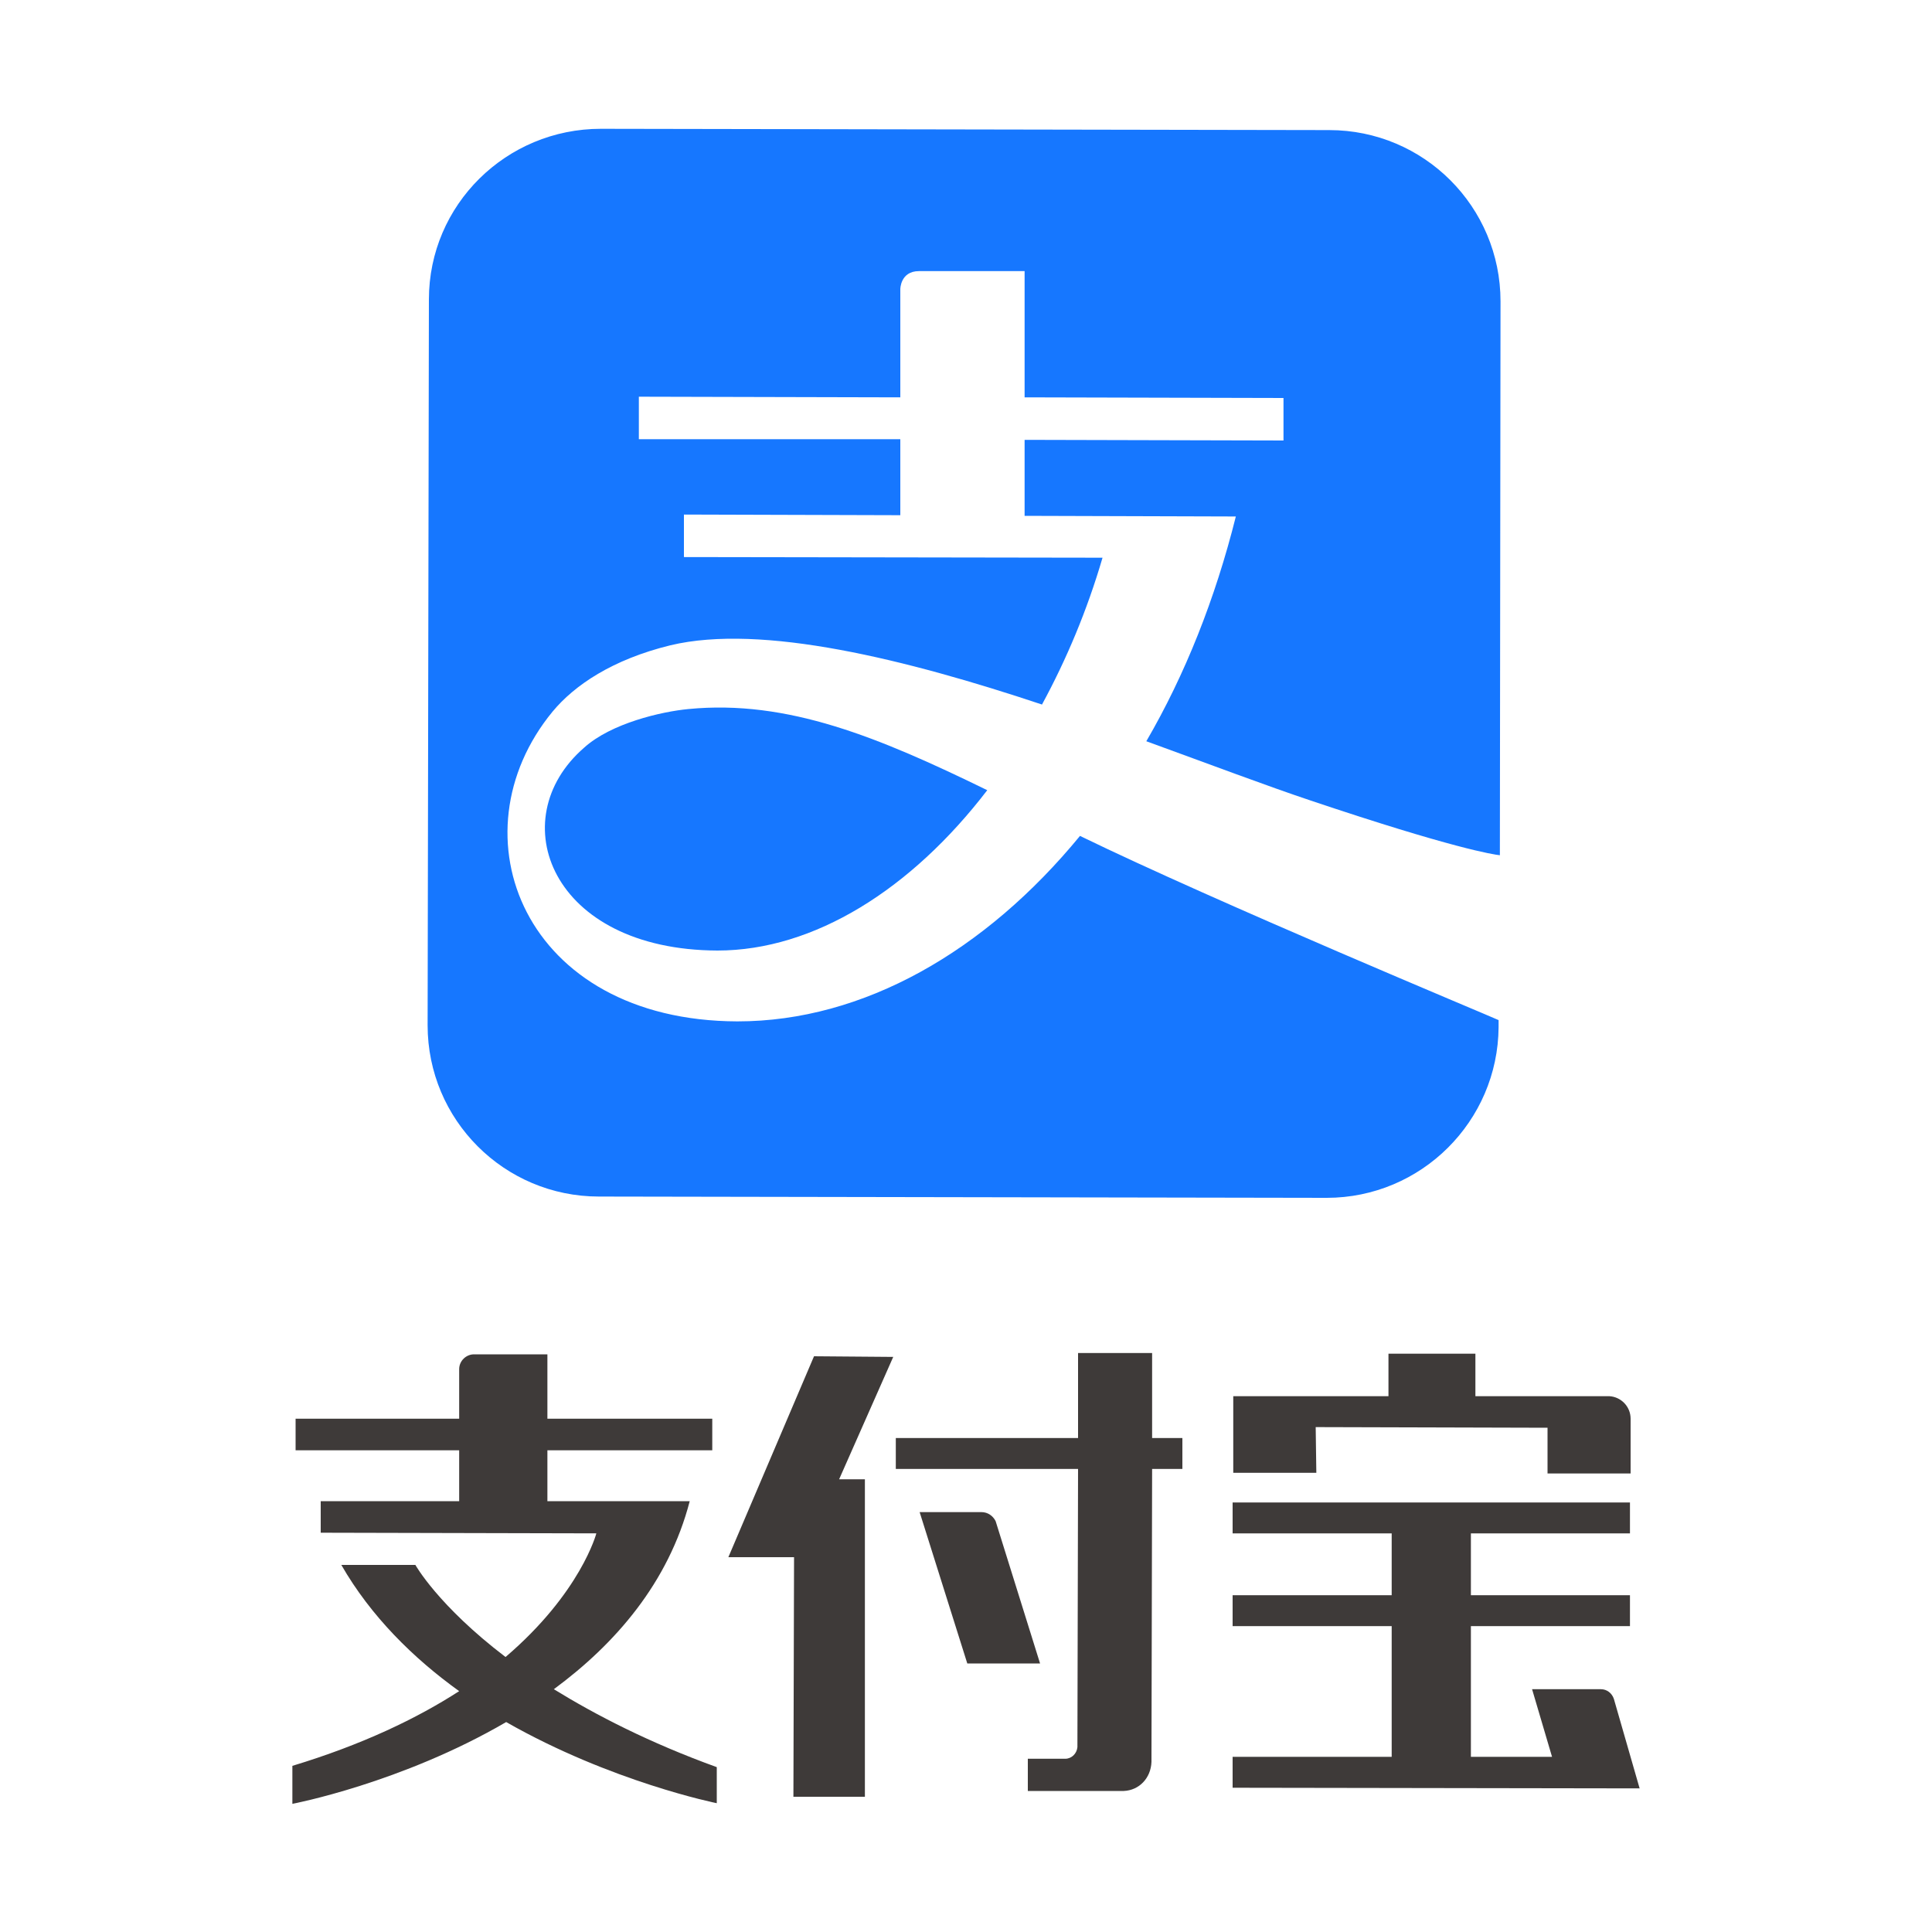 <svg width="30" height="30" viewBox="0 0 30 30" fill="none" xmlns="http://www.w3.org/2000/svg">
<g clip-path="url(#clip0_304_26)">
<path d="M16.77 12.98C15.3 14.77 13.41 15.86 11.45 15.86C8.13 15.85 7.01 12.96 8.58 11.05C8.92 10.64 9.51 10.24 10.41 10.02C11.83 9.68 14.08 10.24 16.18 10.94C16.56 10.24 16.88 9.48 17.12 8.66L10.62 8.65V7.99L13.98 8V6.82H9.92V6.16L13.98 6.17V4.49C13.98 4.49 13.98 4.21 14.27 4.21H15.91V6.17L19.93 6.18V6.84L15.91 6.83V8.01L19.19 8.02C18.87 9.3 18.4 10.48 17.8 11.51C18.79 11.87 19.69 12.21 20.35 12.43C22.55 13.17 23.19 13.27 23.29 13.28V13.27L23.3 4.68C23.3 3.21 22.11 2.02 20.64 2.02L9.33 2C7.86 2 6.66 3.18 6.66 4.65L6.64 15.92C6.64 17.39 7.83 18.58 9.3 18.58L20.6 18.6C22.07 18.6 23.26 17.41 23.27 15.95V15.84C23.12 15.77 18.91 14.02 16.77 12.98Z" fill="#1677FF"/>
<path d="M10.69 11.01C10.27 11.05 9.49 11.23 9.07 11.61C7.79 12.72 8.55 14.75 11.14 14.76C12.64 14.76 14.15 13.81 15.33 12.27C13.65 11.45 12.23 10.86 10.69 11.01Z" fill="#1677FF"/>
<path d="M20.43 22.16L24.03 22.17V22.88H25.32V22.17V22.04C25.32 22.04 25.32 22.04 25.32 22.03C25.32 21.84 25.17 21.69 24.99 21.68H22.91V21.02H21.56V21.68H19.15V21.92V22.16V22.87H20.44L20.43 22.16Z" fill="#3E3A39"/>
<path d="M12.64 21.06L11.31 24.18H12.33L12.32 27.9H13.43V22.97H13.03L13.87 21.07L12.64 21.06Z" fill="#3E3A39"/>
<path d="M25.06 26.38C25.03 26.29 24.95 26.23 24.86 26.23H23.79L24.1 27.28H22.84V25.25H25.31V24.77H22.84V23.81H25.31V23.33H22.84H21.61H19.14V23.81H21.61V24.77H19.14V25.25H21.61V27.28H19.14V27.76L25.46 27.77L25.06 26.38Z" fill="#3E3A39"/>
<path d="M15.24 23.48H14.28L15.02 25.83H16.15L15.46 23.62C15.42 23.54 15.34 23.48 15.24 23.48Z" fill="#3E3A39"/>
<path d="M17.89 21.01H16.74V22.33H13.91V22.81H16.74L16.73 27.13C16.72 27.23 16.64 27.31 16.54 27.31H15.96V27.81H17.45C17.69 27.8 17.87 27.61 17.88 27.36V27.31L17.89 22.81H18.36V22.33H17.89V21.01Z" fill="#3E3A39"/>
<path d="M11.13 27.44C10.08 27.06 9.25 26.63 8.6 26.23C9.55 25.53 10.38 24.58 10.71 23.31H8.5V22.52H11.06V22.03H8.5V21.03H7.36C7.24 21.03 7.13 21.13 7.13 21.26V22.03H4.59V22.52H7.13V23.31H4.98V23.8L9.26 23.81C9.26 23.81 9.02 24.73 7.85 25.73C6.8 24.93 6.45 24.3 6.45 24.3H5.3C5.76 25.1 6.42 25.75 7.13 26.26C6.48 26.68 5.63 27.09 4.54 27.42V28.01C4.54 28.01 6.23 27.69 7.86 26.74C9.49 27.67 11.13 28 11.13 28V27.44Z" fill="#3E3A39"/>
</g>
<defs>
<clipPath id="clip0_304_26">
<rect width="30" height="30" fill="white"/>
</clipPath>
</defs>
</svg>
